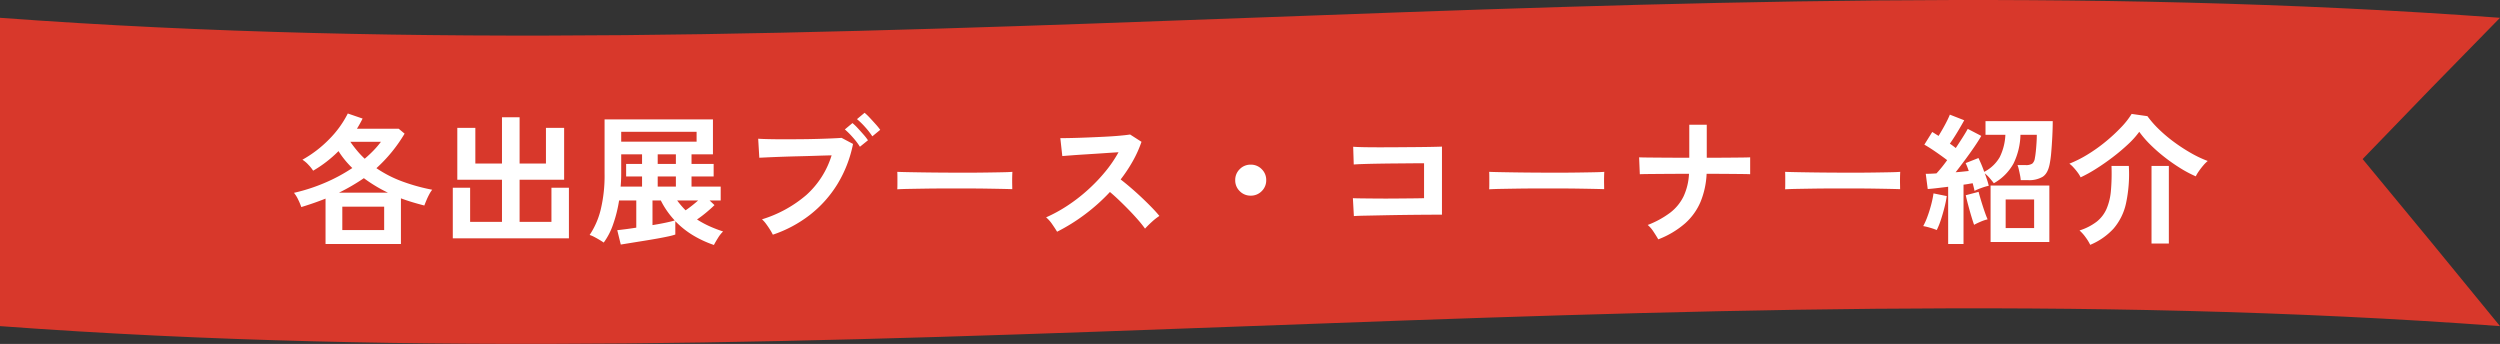 <svg xmlns="http://www.w3.org/2000/svg" width="1064.388" height="146.424" viewBox="0 0 1064.388 146.424"><rect x="0" y="0" width="1064.388" height="146.424" fill="#333333" stroke="none"/><g transform="translate(-949.5 -10623.5)"><path d="M1064.8,139.26c-354.8-26.252-709.592,26.252-1064.388,0q.01-65.637,0-131.268c354.8,26.259,709.592-26.252,1064.388,0q-29.247,29.732-58.488,60.143,29.237,35.232,58.488,71.125" transform="translate(949.086 10623.086)" fill="#d8382b"/><path d="M14.1,4.38V-14.94q-2.4.96-4.98,1.86T3.78-11.34A26.651,26.651,0,0,0,2.4-14.61,13.074,13.074,0,0,0,.66-17.4a76.538,76.538,0,0,0,13.2-4.29A71.451,71.451,0,0,0,25.5-27.96a38.611,38.611,0,0,1-5.88-7.2,52.065,52.065,0,0,1-10.8,8.34,15.091,15.091,0,0,0-1.98-2.49A12.528,12.528,0,0,0,4.26-31.5,49.933,49.933,0,0,0,15.6-40.17a42.893,42.893,0,0,0,7.98-11.01l6.3,2.16q-.54,1.08-1.14,2.16T27.48-44.7H45.24l2.52,2.1a63.706,63.706,0,0,1-12,14.7A50.341,50.341,0,0,0,46.5-22.35a79.9,79.9,0,0,0,13.02,3.63,11.815,11.815,0,0,0-1.26,1.95q-.66,1.23-1.2,2.52T56.16-12q-2.58-.66-5.07-1.41T46.2-15.06V4.38Zm7.14-5.94H39.06v-9.96H21.24ZM19.8-17.46H40.68q-2.76-1.32-5.34-2.88t-4.92-3.3q-2.46,1.68-5.13,3.24T19.8-17.46ZM30.78-31.92q2.04-1.74,3.78-3.54a36.986,36.986,0,0,0,3.12-3.66H24.66q1.38,1.98,2.88,3.78A37.272,37.272,0,0,0,30.78-31.92Zm37.5,33.9V-19.56h7.38V-5.04H89.22V-22.98H70.2V-45.06h7.68v15.18H89.22V-49.56h7.5v19.68h11.22V-45.06h7.74v22.08H96.72V-5.04h13.56V-19.56h7.44V1.98ZM179.46,4.8A45.468,45.468,0,0,1,170.67.75a36.985,36.985,0,0,1-7.65-6.09V.36a27.745,27.745,0,0,1-3.09.81q-2.07.45-4.77.93t-5.52.93q-2.82.45-5.4.87t-4.44.72L138.3-1.5q1.14-.12,3.3-.39t4.8-.69V-14.16h-7.32A56.471,56.471,0,0,1,136.5-3.87a28.757,28.757,0,0,1-3.96,7.65q-.66-.48-1.77-1.14t-2.25-1.26a10.722,10.722,0,0,0-1.98-.84,33.692,33.692,0,0,0,4.68-10.65,61.641,61.641,0,0,0,1.68-15.57V-48.66h46.14v14.88h-9.12v4.08h9.42v5.34h-9.42v4.32h12.42v5.88H177.6l2.1,1.98q-1.26,1.26-3.33,3a49.57,49.57,0,0,1-4.11,3.12,41.038,41.038,0,0,0,5.31,2.88,54.155,54.155,0,0,0,5.79,2.22,14.263,14.263,0,0,0-2.19,2.79Q180.06,3.6,179.46,4.8ZM139.98-39.18h32.1v-4.2h-32.1Zm-.24,19.14h9.12v-4.32h-6.78V-29.7h6.78v-4.08h-8.88v8.1q0,1.44-.06,2.85T139.74-20.04ZM153.3-3.66q3-.48,5.55-1.02t3.93-.96a35.592,35.592,0,0,1-5.94-8.52H153.3Zm2.22-16.38h7.74v-4.32h-7.74Zm0-9.66h7.74v-4.08h-7.74ZM167.4-9.96a53.116,53.116,0,0,0,5.34-4.2H163.8q.84,1.14,1.74,2.19T167.4-9.96ZM204.54.42a20.261,20.261,0,0,0-1.14-2.04q-.78-1.26-1.71-2.52a11.991,11.991,0,0,0-1.77-1.98,52.586,52.586,0,0,0,18.87-10.35,37.363,37.363,0,0,0,10.77-16.89q-2.82.06-6.39.18t-7.35.21q-3.78.09-7.23.21t-6.03.24q-2.58.12-3.78.18l-.48-8.1q1.74.12,4.59.18t6.27.06q3.42,0,7.08-.03t7.05-.12q3.39-.09,6.15-.21t4.38-.24l4.86,2.58a52.357,52.357,0,0,1-6.69,17.19A49.426,49.426,0,0,1,220.32-8.01,53.364,53.364,0,0,1,204.54.42Zm37.08-37.44a28.844,28.844,0,0,0-3.03-3.99,33.609,33.609,0,0,0-3.39-3.39l3.24-2.7a21.993,21.993,0,0,1,2.19,2.1q1.29,1.38,2.52,2.79a22.282,22.282,0,0,1,1.89,2.43Zm5.28-4.44a31.757,31.757,0,0,0-3.09-3.96,31.032,31.032,0,0,0-3.45-3.36l3.24-2.7a22,22,0,0,1,2.19,2.1q1.29,1.38,2.55,2.79a25.089,25.089,0,0,1,1.92,2.37ZM257.52-18.9q.06-.84.06-2.28v-2.88q0-1.44-.06-2.28,1.14.06,4.05.12t6.96.12q4.05.06,8.67.09t9.24.03q4.62,0,8.73-.06t7.11-.12q3-.06,4.26-.18-.06.78-.09,2.22t0,2.91q.03,1.47.03,2.25-1.5-.06-4.41-.12t-6.78-.12q-3.87-.06-8.22-.06h-8.79q-4.44,0-8.46.06t-7.23.12Q259.38-19.02,257.52-18.9ZM325.56-.84q-.78-1.32-2.07-3.18a14.3,14.3,0,0,0-2.61-2.94,62.522,62.522,0,0,0,9-4.92,71.051,71.051,0,0,0,8.61-6.63,72.36,72.36,0,0,0,7.5-7.8,54.176,54.176,0,0,0,5.73-8.37q-2.94.18-6.45.42t-6.96.45q-3.45.21-6.24.42t-4.29.33l-.84-7.62q1.5,0,4.5-.06t6.72-.21q3.72-.15,7.41-.33t6.66-.45q2.97-.27,4.41-.51l4.86,3.12a49.589,49.589,0,0,1-3.72,8.25,63.828,63.828,0,0,1-5.16,7.77q2.1,1.62,4.47,3.66t4.65,4.2q2.28,2.16,4.2,4.14t3.18,3.54a24.1,24.1,0,0,0-3.18,2.49Q364.26-3.54,363-2.16a46.933,46.933,0,0,0-2.94-3.69q-1.8-2.07-3.87-4.2t-4.17-4.14q-2.1-2.01-3.96-3.57a79.676,79.676,0,0,1-10.8,9.66A78.824,78.824,0,0,1,325.56-.84ZM408-16.2a6.368,6.368,0,0,1-4.68-1.92,6.368,6.368,0,0,1-1.92-4.68,6.368,6.368,0,0,1,1.92-4.68A6.368,6.368,0,0,1,408-29.4a6.368,6.368,0,0,1,4.68,1.92,6.368,6.368,0,0,1,1.92,4.68,6.368,6.368,0,0,1-1.92,4.68A6.368,6.368,0,0,1,408-16.2Zm43.92,8.7-.42-7.62q1.26.06,3.99.09t6.27.06q3.54.03,7.29,0t7.11-.06q3.36-.03,5.64-.09V-30q-1.86,0-5.01.03t-6.87.06q-3.72.03-7.35.09t-6.48.15q-2.85.09-4.23.21l-.24-7.56q1.44.12,4.38.18t6.72.06q3.78,0,7.83-.03l7.83-.06q3.78-.03,6.69-.09t4.35-.12V-8.1q-3.36,0-7.65.03t-8.88.09q-4.59.06-8.79.15t-7.41.15Q453.48-7.62,451.92-7.5Zm57.6-11.4q.06-.84.06-2.28v-2.88q0-1.44-.06-2.28,1.14.06,4.05.12t6.96.12q4.05.06,8.67.09t9.24.03q4.62,0,8.73-.06t7.11-.12q3-.06,4.26-.18-.06.78-.09,2.22t0,2.91q.03,1.47.03,2.25-1.5-.06-4.41-.12t-6.78-.12q-3.87-.06-8.22-.06h-8.79q-4.44,0-8.46.06t-7.23.12Q511.38-19.02,509.52-18.9Zm72,21.3q-.78-1.38-2.04-3.27a12.555,12.555,0,0,0-2.46-2.85,38.94,38.94,0,0,0,9.6-5.25,19.594,19.594,0,0,0,5.67-6.93,25.666,25.666,0,0,0,2.31-9.6q-4.86,0-9.3.03t-7.56.06q-3.12.03-4.08.09l-.3-7.2q.96.06,4.14.09t7.71.06q4.53.03,9.51.03V-46.38h7.44v14.04q4.44,0,8.31-.03t6.57-.06q2.7-.03,3.6-.09v7.2q-.72-.06-3.42-.09t-6.66-.06q-3.96-.03-8.46-.03a35.643,35.643,0,0,1-2.55,11.85,25.707,25.707,0,0,1-6.6,9.24A37.959,37.959,0,0,1,581.52,2.4Zm54-21.3q.06-.84.06-2.28v-2.88q0-1.44-.06-2.28,1.14.06,4.05.12t6.96.12q4.05.06,8.67.09t9.24.03q4.62,0,8.73-.06t7.11-.12q3-.06,4.26-.18-.06.78-.09,2.22t0,2.91q.03,1.47.03,2.25-1.5-.06-4.41-.12t-6.78-.12q-3.87-.06-8.22-.06h-8.79q-4.44,0-8.46.06t-7.23.12Q637.38-19.02,635.52-18.9ZM704.94,4.38V-19.98q-2.46.3-4.74.57t-3.96.39l-.84-6.48q1.98,0,4.56-.18,1.02-1.08,2.19-2.52t2.37-3.12q-2.04-1.56-4.77-3.45t-4.95-3.15l3.36-5.4q.6.36,1.26.78t1.44.9q.84-1.38,1.8-3.06t1.77-3.3q.81-1.62,1.23-2.7l6.12,2.4q-1.32,2.4-2.97,5.13t-3.15,4.83q.72.48,1.35.96t1.17.9q1.62-2.46,2.97-4.59t2.13-3.57l5.76,3q-1.2,2.1-3.03,4.77t-3.9,5.46q-2.07,2.79-3.99,5.25,1.56-.12,2.97-.27t2.61-.27a26.773,26.773,0,0,0-1.32-3.36l5.46-2.16a55.89,55.89,0,0,1,2.46,5.88,16.065,16.065,0,0,0,6.6-6.27,23.734,23.734,0,0,0,2.4-9.51h-8.46v-5.82h28.62q0,3-.18,6.54t-.45,6.69a43.488,43.488,0,0,1-.69,5.13q-.78,3.96-3,5.37a11.361,11.361,0,0,1-6.12,1.41h-3.18a17.387,17.387,0,0,0-.3-2.13q-.24-1.23-.51-2.4a12.159,12.159,0,0,0-.57-1.89h3.42a4.777,4.777,0,0,0,2.88-.63,3.661,3.661,0,0,0,1.08-2.25q.24-1.2.42-2.94t.3-3.63q.12-1.89.12-3.45h-6.96a29.422,29.422,0,0,1-2.94,12.21,21.609,21.609,0,0,1-8.4,8.43q-.6-.84-1.71-2.13a14.522,14.522,0,0,0-2.13-2.07q.54,1.44.99,2.82t.69,2.46a21.072,21.072,0,0,0-3.15.93,24.449,24.449,0,0,0-2.91,1.23q-.12-.66-.33-1.5t-.45-1.74q-.84.12-1.83.3t-2.07.3V4.38ZM723,3.54V-20.52h25.02V3.54Zm6.42-5.94h12.12V-14.58H729.42Zm-29.34.84a27.6,27.6,0,0,0-2.88-.99,23.932,23.932,0,0,0-2.88-.69,29.7,29.7,0,0,0,1.8-4.05q.9-2.43,1.59-5.07a42.042,42.042,0,0,0,.99-4.8l5.64,1.14a46.089,46.089,0,0,1-.99,4.89q-.69,2.73-1.53,5.28A29.627,29.627,0,0,1,700.08-1.56Zm15.9-2.22q-.48-1.32-1.17-3.63t-1.35-4.8q-.66-2.49-1.02-4.17l5.46-1.44q.36,1.44,1.05,3.72t1.44,4.47q.75,2.19,1.35,3.51a17.529,17.529,0,0,0-2.94.99Q717.18-4.44,715.98-3.78ZM761.34-24a12.4,12.4,0,0,0-1.23-2.01,25.333,25.333,0,0,0-1.77-2.16,11.851,11.851,0,0,0-1.8-1.65,48.742,48.742,0,0,0,7.71-3.87,67.181,67.181,0,0,0,7.65-5.43,72.756,72.756,0,0,0,6.6-6.09A34.034,34.034,0,0,0,783.06-51l6.72.96a42.017,42.017,0,0,0,4.92,5.61A62.017,62.017,0,0,0,801.15-39a73.712,73.712,0,0,0,7.2,4.68,48.016,48.016,0,0,0,7.11,3.36,14.423,14.423,0,0,0-1.92,1.92,30.967,30.967,0,0,0-1.89,2.46,15.534,15.534,0,0,0-1.29,2.16,51.38,51.38,0,0,1-6.57-3.48,75.428,75.428,0,0,1-6.66-4.65,68.485,68.485,0,0,1-6.06-5.31,43.443,43.443,0,0,1-4.77-5.52,36.836,36.836,0,0,1-4.77,5.31,83.138,83.138,0,0,1-6.51,5.49q-3.54,2.7-7.11,4.95A57.822,57.822,0,0,1,761.34-24Zm4.08,28.74a19.284,19.284,0,0,0-1.92-3.15,17.208,17.208,0,0,0-2.64-2.97,23.663,23.663,0,0,0,7.29-3.72,14.257,14.257,0,0,0,4.23-5.49,25.037,25.037,0,0,0,1.86-7.77,86.629,86.629,0,0,0,.24-10.5h7.38a59.364,59.364,0,0,1-1.23,16.08,24.426,24.426,0,0,1-5.31,10.65A28.077,28.077,0,0,1,765.42,4.74Zm26.1-.54V-28.86h7.38V4.2Z" transform="translate(1074 10723)" fill="#fff"/></g></svg>